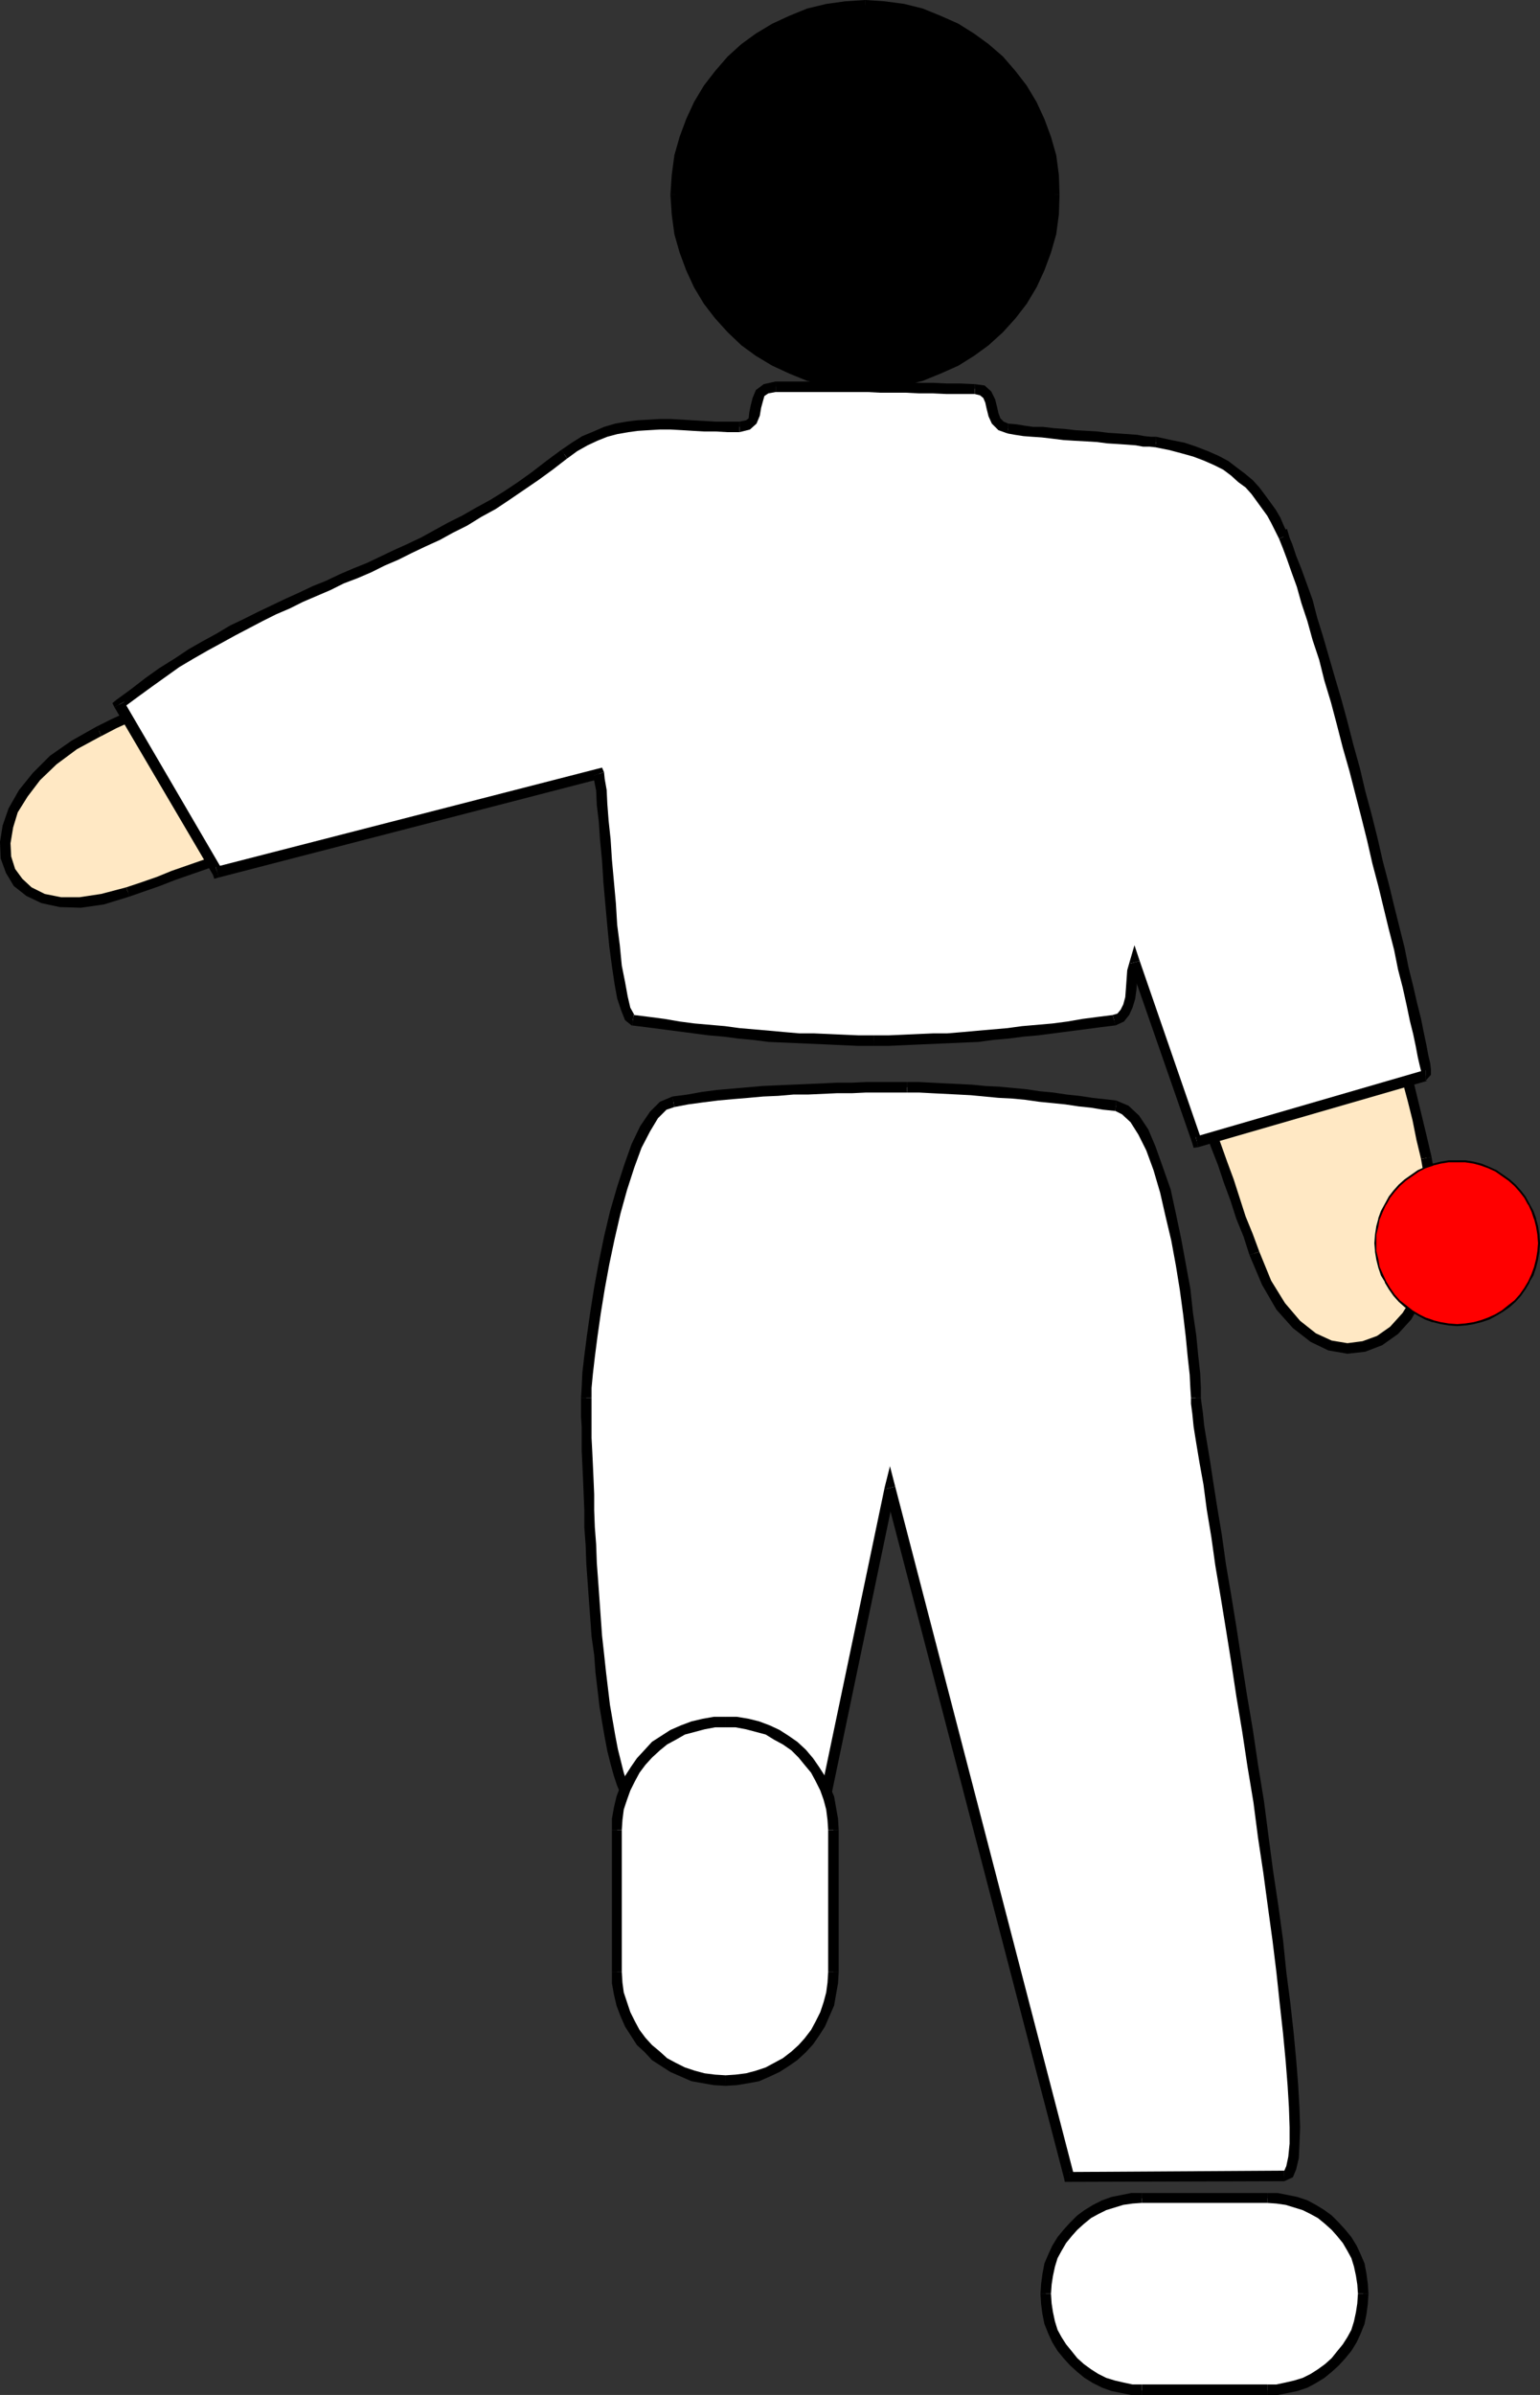 <?xml version="1.0" encoding="UTF-8" standalone="no"?>
<svg
   version="1.0"
   width="100.174mm"
   height="155.668mm"
   id="svg63"
   sodipodi:docname="Athlete with Ball 1.wmf"
   xmlns:inkscape="http://www.inkscape.org/namespaces/inkscape"
   xmlns:sodipodi="http://sodipodi.sourceforge.net/DTD/sodipodi-0.dtd"
   xmlns="http://www.w3.org/2000/svg"
   xmlns:svg="http://www.w3.org/2000/svg">
  <rect width="100%" height="100%" fill="#333333" stroke="none"/>
  <sodipodi:namedview
     id="namedview63"
     pagecolor="#ffffff"
     bordercolor="#000000"
     borderopacity="0.25"
     inkscape:showpageshadow="2"
     inkscape:pageopacity="0.0"
     inkscape:pagecheckerboard="0"
     inkscape:deskcolor="#d1d1d1"
     inkscape:document-units="mm" />
  <defs
     id="defs1">
    <pattern
       id="WMFhbasepattern"
       patternUnits="userSpaceOnUse"
       width="6"
       height="6"
       x="0"
       y="0" />
  </defs>
  <path
     style="fill:#ffe8c4;fill-opacity:1;fill-rule:evenodd;stroke:none"
     d="m 31.51,219.118 -1.616,0.485 -1.616,0.485 -1.454,0.485 -1.616,0.323 -1.454,0.323 -1.293,0.162 -1.454,0.162 -1.293,0.162 H 18.422 17.129 15.998 l -1.293,-0.162 -2.101,-0.323 -1.939,-0.485 -1.939,-0.808 -1.616,-0.97 -1.454,-0.97 -1.131,-1.293 -1.131,-1.293 -0.808,-1.454 -0.646,-1.616 -0.485,-1.778 -0.162,-1.778 v -1.778 l 0.162,-1.939 0.323,-1.939 0.646,-2.101 0.808,-2.101 1.131,-1.939 1.293,-2.101 1.454,-2.101 1.778,-1.939 1.939,-2.101 2.262,-1.939 2.424,-1.939 2.747,-1.778 2.909,-1.939 1.616,-0.808 1.616,-0.808 28.925,-14.058 29.087,-14.382 14.543,-7.272 14.705,-7.272 14.705,-7.272 14.866,-7.272 2.424,13.574 2.424,13.574 2.424,13.574 2.424,13.412 -15.19,5.494 -15.028,5.494 -14.866,5.333 -15.028,5.494 -29.571,10.665 z"
     id="path1" />
  <path
     style="fill:#000000;fill-opacity:1;fill-rule:evenodd;stroke:none"
     d="m 23.916,178.397 -6.302,3.555 -5.333,3.717 -4.201,4.201 -3.393,4.201 -2.585,4.525 -1.454,4.201 L 0,206.837 l 0.162,4.04 1.293,3.555 1.939,3.232 3.07,2.424 3.717,1.778 4.525,0.97 5.171,0.162 5.656,-0.808 6.302,-1.939 -0.808,-2.262 -6.141,1.616 -5.333,0.808 h -4.525 l -4.04,-0.808 -3.232,-1.616 -2.262,-2.101 -1.778,-2.424 -0.97,-3.07 -0.162,-3.232 0.646,-3.878 1.131,-3.717 2.424,-3.878 3.07,-4.04 4.04,-3.878 5.009,-3.717 5.979,-3.232 z"
     id="path2" />
  <path
     style="fill:#000000;fill-opacity:1;fill-rule:evenodd;stroke:none"
     d="m 142.524,121.678 -1.778,-0.808 -3.717,1.778 -3.717,1.939 -3.717,1.778 -3.717,1.778 -3.878,1.778 -3.555,1.939 -3.555,1.778 -3.717,1.778 -3.717,1.778 -3.555,1.939 -3.878,1.778 -3.555,1.939 -3.717,1.616 -3.555,1.939 -3.555,1.778 -3.717,1.778 -3.717,1.778 -3.717,1.778 -3.555,1.778 -3.555,1.778 -3.717,1.778 -3.555,1.778 -3.555,1.939 -3.717,1.778 -3.555,1.778 -3.717,1.616 -3.555,1.778 -3.555,1.778 -3.555,1.778 -3.878,1.939 -3.555,1.616 -3.555,1.778 0.97,2.424 3.717,-1.939 3.555,-1.616 3.717,-1.778 3.555,-1.778 3.555,-1.778 3.717,-1.778 3.717,-1.778 3.555,-1.778 3.555,-1.778 3.555,-1.778 3.555,-1.778 3.878,-1.939 3.555,-1.778 3.555,-1.778 3.717,-1.778 3.555,-1.778 3.717,-1.778 3.555,-1.778 3.717,-1.778 3.717,-1.778 3.555,-1.778 3.717,-1.778 3.878,-1.939 3.393,-1.939 3.717,-1.778 3.878,-1.778 3.555,-1.939 3.555,-1.778 3.717,-1.778 3.717,-1.778 3.717,-1.939 3.717,-1.778 -1.778,-0.97 2.585,-0.485 -0.162,-1.616 -1.616,0.808 z"
     id="path3" />
  <path
     style="fill:#000000;fill-opacity:1;fill-rule:evenodd;stroke:none"
     d="m 151.25,177.265 0.97,-1.454 -0.646,-3.393 -0.485,-3.232 -0.646,-3.393 -0.808,-3.393 -0.323,-3.393 -0.808,-3.232 -0.485,-3.555 -0.646,-3.393 -0.646,-3.232 -0.646,-3.555 -0.646,-3.232 -0.485,-3.555 -0.646,-3.232 -0.646,-3.555 -0.485,-3.232 -0.646,-3.555 -2.585,0.485 0.646,3.555 0.646,3.393 0.485,3.393 0.646,3.393 0.646,3.393 0.646,3.393 0.485,3.393 0.646,3.393 0.646,3.232 0.646,3.555 0.485,3.232 0.646,3.393 0.646,3.393 0.646,3.393 0.485,3.393 0.646,3.232 0.808,-1.293 0.808,2.262 0.97,-0.323 v -1.131 z"
     id="path4" />
  <path
     style="fill:#000000;fill-opacity:1;fill-rule:evenodd;stroke:none"
     d="m 31.834,220.249 3.717,-1.293 3.717,-1.293 3.717,-1.454 3.717,-1.293 3.717,-1.293 3.555,-1.293 3.878,-1.293 3.717,-1.293 3.717,-1.293 3.717,-1.454 3.555,-1.293 3.878,-1.293 3.717,-1.454 3.717,-1.131 3.555,-1.293 3.878,-1.454 3.717,-1.293 3.717,-1.454 3.717,-1.293 3.717,-1.293 3.717,-1.454 3.878,-1.293 3.717,-1.293 3.878,-1.454 3.555,-1.454 3.717,-1.131 3.878,-1.454 3.717,-1.454 3.717,-1.454 3.717,-1.293 3.717,-1.293 3.878,-1.454 -0.808,-2.262 -3.878,1.293 -3.555,1.454 -3.878,1.293 -3.717,1.454 -3.878,1.454 -3.717,1.293 -3.717,1.293 -3.878,1.454 -3.555,1.293 -3.717,1.454 -3.878,1.293 -3.717,1.293 -3.717,1.454 -3.717,1.293 -3.717,1.454 -3.717,1.293 -3.717,1.293 -3.717,1.293 -3.717,1.293 -3.717,1.454 -3.717,1.293 -3.717,1.293 -3.717,1.293 -3.717,1.454 -3.717,1.131 -3.717,1.454 -3.717,1.293 -3.717,1.293 -3.717,1.293 -3.555,1.454 -3.717,1.293 -3.878,1.293 z"
     id="path5" />
  <path
     style="fill:#ffe8c4;fill-opacity:1;fill-rule:evenodd;stroke:none"
     d="m 308.318,307.993 0.808,1.939 0.646,1.778 0.808,1.778 0.808,1.616 0.808,1.616 0.97,1.454 0.808,1.454 0.97,1.293 0.97,1.293 0.97,1.131 0.97,1.131 1.939,1.778 0.97,0.808 0.97,0.808 1.131,0.646 0.97,0.646 1.131,0.485 0.97,0.485 1.131,0.323 0.97,0.323 1.131,0.323 h 0.97 l 0.97,0.162 h 1.131 l 0.97,-0.162 h 0.97 l 1.131,-0.323 0.97,-0.162 0.97,-0.323 0.97,-0.485 0.97,-0.485 1.778,-1.131 0.97,-0.646 1.616,-1.454 0.808,-0.97 0.808,-0.808 0.808,-0.97 0.646,-1.131 0.646,-0.97 0.808,-1.131 0.485,-1.293 0.646,-1.131 0.485,-1.454 0.485,-1.293 0.485,-1.454 0.323,-1.454 0.485,-1.454 0.323,-1.616 0.162,-1.616 0.323,-1.616 0.162,-1.616 v -1.778 l 0.162,-1.939 v -1.778 l -0.162,-1.939 -0.162,-1.939 -0.485,-4.04 -0.323,-2.101 -0.323,-1.939 -0.485,-2.262 -8.888,-37.651 -4.363,-18.906 -4.363,-19.068 -4.363,-19.068 -4.363,-19.229 -4.363,-19.229 -4.363,-19.391 -29.087,16.159 -14.543,8.08 -14.22,7.918 6.302,18.421 6.302,18.098 6.302,18.098 6.464,17.937 12.604,35.712 z"
     id="path6" />
  <path
     style="fill:#000000;fill-opacity:1;fill-rule:evenodd;stroke:none"
     d="m 349.362,284.724 1.454,8.241 0.323,7.595 -0.485,6.787 -1.293,5.817 -1.939,5.171 -2.585,4.201 -3.07,3.393 -3.232,2.262 -3.555,1.293 -3.717,0.485 -3.878,-0.646 -3.878,-1.778 -3.878,-3.07 -3.717,-4.363 -3.393,-5.494 -2.909,-7.11 -2.424,0.808 3.07,7.272 3.555,6.14 4.04,4.525 4.363,3.393 4.363,2.101 4.686,0.808 4.363,-0.485 4.201,-1.616 3.878,-2.747 3.232,-3.555 2.747,-4.848 2.262,-5.333 1.293,-6.464 0.485,-6.948 -0.323,-7.918 -1.454,-8.403 z"
     id="path7" />
  <path
     style="fill:#000000;fill-opacity:1;fill-rule:evenodd;stroke:none"
     d="m 316.236,132.989 -1.939,-0.97 1.131,5.009 0.97,4.848 1.131,4.848 1.131,4.686 1.131,5.009 0.97,4.848 1.131,4.686 1.131,4.848 1.131,4.686 1.131,5.009 0.97,4.686 1.293,4.848 0.97,4.686 1.131,4.848 0.97,4.686 1.131,4.848 1.131,4.686 1.131,4.686 0.97,4.848 1.293,4.686 0.97,4.686 1.131,4.848 0.97,4.686 1.131,4.848 1.131,4.525 1.131,4.686 1.131,4.848 0.97,4.686 1.293,4.848 1.131,4.525 0.97,4.848 1.131,4.686 2.585,-0.485 -1.131,-4.848 -1.131,-4.686 -1.131,-4.686 -1.131,-4.686 -0.97,-4.686 -1.131,-4.686 -1.131,-4.848 -1.131,-4.686 -1.131,-4.686 -0.97,-4.686 -1.131,-4.848 -1.131,-4.686 -1.131,-4.686 -0.97,-4.848 -1.131,-4.686 -1.131,-4.686 -1.131,-4.848 -0.97,-4.686 -1.131,-5.009 -1.131,-4.686 -1.131,-4.686 -0.97,-4.686 -1.131,-4.848 -1.131,-4.848 -1.131,-4.848 -1.131,-4.848 -0.97,-4.848 -1.131,-4.848 -1.131,-4.686 -1.131,-4.848 -0.97,-4.848 -1.131,-5.009 -1.939,-0.808 1.939,0.808 -0.485,-1.616 -1.454,0.808 z"
     id="path8" />
  <path
     style="fill:#000000;fill-opacity:1;fill-rule:evenodd;stroke:none"
     d="m 258.871,163.692 -0.485,1.454 3.555,-1.939 3.555,-1.939 3.717,-2.101 3.555,-1.939 3.555,-1.939 3.555,-2.101 3.555,-1.939 3.717,-2.101 3.717,-2.101 3.555,-1.939 3.555,-1.939 3.717,-2.101 3.555,-2.101 3.717,-1.939 3.555,-1.939 3.717,-2.101 -1.293,-2.262 -3.555,1.939 -3.717,2.101 -3.717,1.939 -3.555,2.101 -3.717,1.939 -3.555,2.101 -3.555,1.939 -3.717,2.101 -3.555,1.939 -3.717,1.939 -3.555,2.101 -3.555,2.101 -3.717,1.939 -3.555,1.939 -3.555,1.939 -3.555,2.101 -0.485,1.616 0.485,-1.616 -0.97,0.485 0.485,1.131 z"
     id="path9" />
  <path
     style="fill:#000000;fill-opacity:1;fill-rule:evenodd;stroke:none"
     d="m 309.611,307.508 -1.616,-4.363 -1.778,-4.363 -1.454,-4.525 -1.454,-4.525 -1.616,-4.363 -1.616,-4.525 -1.616,-4.363 -1.454,-4.525 -1.778,-4.363 -1.454,-4.525 -1.616,-4.525 -1.616,-4.525 -1.454,-4.525 -1.616,-4.363 -1.616,-4.525 -1.616,-4.525 -1.616,-4.363 -1.616,-4.525 -1.454,-4.525 -1.778,-4.525 -1.454,-4.525 -1.616,-4.525 -1.616,-4.363 -1.616,-4.686 -1.454,-4.363 -1.616,-4.525 -1.616,-4.686 -1.616,-4.525 -1.616,-4.525 -1.454,-4.686 -1.616,-4.525 -1.616,-4.525 -2.262,0.808 1.454,4.525 1.616,4.525 1.616,4.525 1.616,4.686 1.616,4.525 1.616,4.525 1.616,4.525 1.454,4.525 1.616,4.525 1.616,4.525 1.616,4.525 1.454,4.525 1.616,4.525 1.616,4.363 1.616,4.686 1.616,4.363 1.454,4.525 1.778,4.363 1.454,4.525 1.616,4.525 1.616,4.525 1.454,4.525 1.616,4.363 1.616,4.363 1.616,4.525 1.454,4.525 1.778,4.525 1.454,4.363 1.616,4.363 1.454,4.525 1.778,4.363 1.454,4.525 z"
     id="path10" />
  <path
     style="fill:#ffffff;fill-opacity:1;fill-rule:evenodd;stroke:none"
     d="m 157.876,444.376 44.276,0.808 16.644,-79.664 44.115,169.347 52.841,-0.323 h 0.323 l 0.162,-0.162 0.485,-0.323 0.485,-0.646 0.323,-0.97 0.323,-0.97 0.162,-1.454 0.162,-1.454 v -1.939 l 0.162,-1.939 v -2.101 l -0.162,-2.424 v -2.424 l -0.162,-2.747 -0.162,-2.909 -0.162,-2.909 -0.323,-3.07 -0.323,-3.393 -0.323,-3.393 -0.323,-3.555 -0.485,-3.555 -0.323,-3.878 -0.485,-3.717 -0.485,-4.04 -0.485,-4.04 -0.646,-4.04 -0.485,-4.201 -1.131,-8.403 -1.293,-8.564 -1.293,-8.726 -2.585,-17.452 -1.293,-8.726 -1.293,-8.403 -1.454,-8.241 -0.646,-3.878 -0.646,-3.878 -0.485,-3.878 -0.646,-3.717 -0.646,-3.555 -0.485,-3.555 -0.646,-3.393 -0.485,-3.232 -0.485,-3.232 -0.485,-2.909 -0.485,-2.747 -0.323,-2.747 -0.485,-2.424 -0.323,-2.262 -0.323,-2.262 -0.323,-1.778 -0.162,-1.778 -0.162,-1.454 -0.162,-1.293 -0.162,-1.131 v -0.808 l -0.162,-0.485 v -1.131 -1.293 -1.616 l -0.162,-1.778 -0.162,-2.101 -0.323,-2.262 -0.162,-2.424 -0.323,-2.424 -0.323,-2.747 -0.323,-2.909 -0.485,-2.909 -0.323,-2.909 -0.97,-6.302 -1.131,-6.14 -1.293,-6.14 -0.808,-2.909 -0.808,-2.909 -0.646,-2.747 -0.97,-2.747 -0.808,-2.424 -0.808,-2.424 -0.97,-2.101 -1.131,-1.939 -0.97,-1.778 -1.131,-1.454 -0.485,-0.808 -0.646,-0.485 -0.485,-0.485 -0.646,-0.485 -0.485,-0.323 -0.646,-0.323 -0.646,-0.162 -0.646,-0.162 -2.909,-0.323 -3.07,-0.485 -3.07,-0.323 -3.07,-0.485 -6.625,-0.646 -6.625,-0.808 -6.625,-0.485 -6.625,-0.485 -3.232,-0.162 -3.232,-0.162 h -3.07 l -3.07,-0.162 h -6.625 l -6.948,0.162 -7.272,0.162 -7.272,0.162 -7.433,0.485 -7.433,0.646 -7.272,0.808 -3.717,0.485 -3.555,0.646 -0.646,0.162 -0.646,0.162 -0.485,0.323 -0.646,0.323 -0.485,0.485 -0.646,0.485 -0.485,0.646 -0.646,0.646 -1.131,1.616 -1.131,1.778 -0.97,1.939 -0.97,2.262 -0.97,2.424 -0.97,2.585 -0.808,2.585 -0.97,2.909 -0.808,2.909 -0.808,3.07 -1.454,6.14 -1.293,6.302 -1.131,6.14 -0.485,3.07 -0.485,2.909 -0.485,2.909 -0.323,2.747 -0.323,2.585 -0.323,2.424 -0.323,2.262 -0.162,2.101 -0.162,1.778 -0.162,1.616 v 0.646 0.646 0.646 0.485 2.747 0.808 2.262 1.293 l 0.162,1.293 v 1.454 1.454 1.454 l 0.162,3.393 v 3.555 l 0.162,3.878 0.162,4.04 0.323,4.201 0.162,4.363 0.323,4.363 0.162,4.525 0.646,9.049 0.808,8.888 0.485,4.363 0.485,4.201 0.646,4.04 0.485,3.878 0.646,3.717 0.323,1.616 0.323,1.778 0.323,1.616 0.485,1.454 0.323,1.454 0.323,1.293 0.485,1.293 0.323,1.293 0.485,0.97 0.485,1.131 0.485,0.808 0.485,0.808 0.485,0.646 0.485,0.646 0.485,0.485 0.646,0.162 0.485,0.323 z"
     id="path11" />
  <path
     style="fill:#000000;fill-opacity:1;fill-rule:evenodd;stroke:none"
     d="m 200.859,444.86 1.293,-0.97 -44.276,-0.808 v 2.585 l 44.276,0.808 1.293,-0.97 -1.293,0.97 h 1.131 l 0.162,-0.97 z"
     id="path12" />
  <path
     style="fill:#000000;fill-opacity:1;fill-rule:evenodd;stroke:none"
     d="m 220.089,365.196 -2.585,0.162 -16.644,79.503 2.585,0.646 16.644,-79.664 h -2.585 l 2.585,-0.646 -1.293,-5.009 -1.293,5.171 z"
     id="path13" />
  <path
     style="fill:#000000;fill-opacity:1;fill-rule:evenodd;stroke:none"
     d="m 262.911,533.574 1.131,0.808 -43.953,-169.186 -2.585,0.646 44.115,169.347 1.293,0.808 -1.293,-0.808 0.162,0.808 h 1.131 z"
     id="path14" />
  <path
     style="fill:#000000;fill-opacity:1;fill-rule:evenodd;stroke:none"
     d="m 315.751,533.251 -52.841,0.323 v 2.424 l 52.841,-0.162 z"
     id="path15" />
  <path
     style="fill:#000000;fill-opacity:1;fill-rule:evenodd;stroke:none"
     d="m 292.805,343.381 v 1.454 l 0.323,2.424 0.323,3.232 0.646,4.04 0.808,4.848 0.97,5.332 0.808,6.14 1.131,6.787 0.97,6.948 1.293,7.595 1.293,7.918 1.293,8.08 1.293,8.564 1.454,8.726 1.293,8.564 1.454,8.726 1.131,8.726 1.293,8.564 1.131,8.403 1.131,8.241 0.97,7.918 0.808,7.595 0.808,7.272 0.646,6.787 0.485,6.14 0.323,5.333 0.162,4.848 v 4.04 l -0.323,3.232 -0.485,2.262 -0.485,1.131 v 2.585 l 2.101,-0.97 0.808,-1.939 0.646,-2.747 0.162,-3.393 0.162,-4.201 -0.162,-4.848 -0.323,-5.656 -0.485,-6.14 -0.646,-6.787 -0.808,-7.272 -0.97,-7.433 -0.808,-7.918 -1.131,-8.241 -1.293,-8.564 -1.131,-8.564 -1.131,-8.726 -1.454,-8.888 -1.293,-8.726 -1.454,-8.564 -1.293,-8.241 -1.293,-8.403 -1.293,-7.918 -1.293,-7.595 -0.97,-6.948 -1.131,-6.787 -0.97,-6.14 -0.808,-5.333 -0.808,-4.848 -0.646,-3.878 -0.323,-3.232 -0.323,-2.262 -0.162,-1.293 z"
     id="path16" />
  <path
     style="fill:#000000;fill-opacity:1;fill-rule:evenodd;stroke:none"
     d="m 274.222,272.927 1.616,0.808 2.101,1.939 1.939,3.07 1.939,3.878 1.778,4.848 1.616,5.494 1.293,5.656 1.454,6.14 1.131,6.14 0.97,5.979 0.808,5.979 0.646,5.494 0.485,5.009 0.485,4.363 0.162,3.232 0.162,2.424 h 2.424 v -2.424 l -0.162,-3.555 -0.485,-4.363 -0.485,-5.009 -0.808,-5.494 -0.646,-5.979 -1.131,-6.14 -1.131,-6.14 -1.293,-6.14 -1.293,-5.979 -1.939,-5.494 -1.778,-5.009 -1.778,-4.201 -2.262,-3.393 -2.585,-2.424 -3.07,-1.293 z"
     id="path17" />
  <path
     style="fill:#000000;fill-opacity:1;fill-rule:evenodd;stroke:none"
     d="m 222.997,268.403 h 3.07 l 3.07,0.162 3.232,0.162 3.232,0.162 3.07,0.162 3.393,0.323 3.393,0.323 3.232,0.162 3.393,0.323 3.393,0.485 3.232,0.323 3.232,0.323 3.232,0.485 3.07,0.323 2.909,0.485 3.07,0.323 0.162,-2.585 -2.909,-0.323 -2.909,-0.323 -3.232,-0.485 -3.07,-0.323 -3.232,-0.485 -3.393,-0.323 -3.232,-0.485 -3.393,-0.323 -3.393,-0.323 -3.393,-0.162 -3.232,-0.323 -3.232,-0.162 -3.393,-0.162 -3.232,-0.162 -3.07,-0.162 h -3.07 z"
     id="path18" />
  <path
     style="fill:#000000;fill-opacity:1;fill-rule:evenodd;stroke:none"
     d="m 165.794,271.958 3.393,-0.646 3.555,-0.485 3.878,-0.485 3.555,-0.323 3.878,-0.323 3.555,-0.323 3.717,-0.162 3.717,-0.323 h 3.555 l 3.555,-0.162 3.555,-0.162 h 3.717 l 3.393,-0.162 h 3.555 3.232 3.393 v -2.585 h -3.393 -3.232 -3.555 l -3.393,0.162 h -3.717 l -3.555,0.162 -3.555,0.162 -3.878,0.162 -3.717,0.162 -3.555,0.162 -3.717,0.323 -3.717,0.323 -3.717,0.323 -3.717,0.485 -3.555,0.646 -3.717,0.485 z"
     id="path19" />
  <path
     style="fill:#000000;fill-opacity:1;fill-rule:evenodd;stroke:none"
     d="m 145.433,343.381 v -2.424 l 0.323,-3.393 0.485,-4.201 0.646,-5.009 0.808,-5.656 0.97,-5.979 1.131,-6.14 1.293,-6.14 1.454,-6.302 1.616,-5.817 1.778,-5.494 1.778,-4.848 2.101,-4.04 1.939,-3.232 2.101,-2.101 1.939,-0.646 -0.485,-2.585 -3.07,1.293 -2.424,2.424 -2.424,3.555 -2.101,4.363 -1.778,5.009 -1.778,5.494 -1.778,6.14 -1.454,6.14 -1.293,6.302 -1.131,6.14 -0.97,6.14 -0.808,5.656 -0.646,5.009 -0.485,4.201 -0.162,3.555 -0.162,2.585 z"
     id="path20" />
  <path
     style="fill:#000000;fill-opacity:1;fill-rule:evenodd;stroke:none"
     d="m 157.876,443.083 h -0.646 l -0.646,-0.646 -0.808,-0.97 -0.808,-1.616 -0.808,-1.939 -0.808,-2.424 -0.646,-2.585 -0.808,-3.232 -0.646,-3.393 -0.646,-3.717 -0.646,-3.717 -0.485,-4.04 -0.485,-4.04 -0.485,-4.525 -0.485,-4.363 -0.323,-4.525 -0.323,-4.525 -0.323,-4.525 -0.323,-4.363 -0.162,-4.525 -0.323,-4.201 -0.162,-4.201 v -3.878 l -0.162,-3.878 -0.162,-3.555 -0.162,-3.393 -0.162,-3.07 v -2.747 -2.424 -2.101 -1.454 -1.131 h -2.585 v 1.131 1.454 2.101 l 0.162,2.424 v 2.747 3.07 l 0.162,3.393 0.162,3.555 0.162,3.878 0.162,3.878 v 4.201 l 0.323,4.363 0.162,4.525 0.323,4.525 0.323,4.525 0.323,4.363 0.323,4.525 0.646,4.525 0.323,4.363 0.485,4.04 0.485,4.201 0.646,3.878 0.646,3.717 0.646,3.393 0.808,3.232 0.808,2.909 0.808,2.424 0.97,2.262 0.97,1.778 1.293,1.454 1.293,1.131 1.616,0.323 z"
     id="path21" />
  <path
     style="fill:#ffffff;fill-opacity:1;fill-rule:evenodd;stroke:none"
     d="m 214.756,255.637 7.272,-0.162 7.433,-0.323 7.272,-0.323 7.433,-0.646 7.272,-0.646 7.433,-0.808 7.433,-1.131 7.595,-0.97 0.808,-0.323 0.808,-0.323 0.646,-0.646 0.485,-0.646 0.323,-0.808 0.323,-0.808 0.323,-0.808 0.162,-1.131 0.323,-2.101 0.162,-1.131 v -1.131 l 0.323,-2.262 0.162,-1.131 0.323,-0.97 15.19,44.114 56.234,-16.321 v -0.162 -0.485 -0.646 l -0.162,-0.646 -0.162,-0.808 -0.162,-0.97 -0.162,-1.131 -0.162,-1.131 -0.323,-1.293 -0.323,-1.454 -0.323,-1.616 -0.323,-1.616 -0.485,-1.778 -0.323,-1.939 -0.485,-1.939 -0.485,-2.101 -0.485,-2.101 -0.485,-2.262 -0.485,-2.262 -0.646,-2.262 -0.485,-2.424 -1.293,-5.171 -1.293,-5.171 -1.293,-5.494 -1.293,-5.494 -1.454,-5.656 -2.909,-11.473 -3.07,-11.473 -1.454,-5.494 -1.616,-5.494 -1.454,-5.333 -1.454,-5.171 -1.454,-5.009 -0.646,-2.262 -0.646,-2.424 -0.808,-2.101 -0.646,-2.101 -0.646,-2.101 -0.646,-1.939 -0.485,-1.939 -0.646,-1.778 -0.646,-1.616 -0.485,-1.616 -0.646,-1.454 -0.485,-1.293 -0.485,-1.131 -0.485,-1.131 -0.97,-1.939 -0.97,-2.101 -1.131,-1.778 -1.131,-1.939 -1.293,-1.778 -1.454,-1.778 -1.616,-1.616 -1.778,-1.616 -1.939,-1.454 -2.101,-1.454 -2.262,-1.293 -2.585,-1.131 -2.585,-1.131 -1.454,-0.323 -1.616,-0.485 -1.454,-0.485 -1.616,-0.323 -1.778,-0.323 -1.778,-0.323 h -0.646 l -0.646,-0.162 h -0.646 l -0.97,-0.162 -1.778,-0.162 -2.262,-0.162 -2.262,-0.162 -2.585,-0.162 -2.585,-0.323 -2.585,-0.162 -5.494,-0.485 -2.747,-0.162 -2.424,-0.162 -2.585,-0.323 -2.262,-0.162 -1.939,-0.323 -1.778,-0.162 -0.646,-0.162 -0.485,-0.162 -0.808,-0.323 -0.485,-0.646 -0.485,-0.646 -0.485,-0.808 -0.162,-0.808 -0.97,-3.393 -0.162,-0.808 -0.485,-0.646 -0.485,-0.646 -0.646,-0.323 -0.808,-0.323 -0.646,-0.162 h -0.485 -3.555 l -3.393,-0.162 h -3.393 l -3.393,-0.162 h -6.302 -6.302 -5.979 l -5.656,-0.162 h -10.988 l -0.808,0.162 h -0.646 l -0.485,0.162 -0.485,0.162 -0.323,0.162 -0.485,0.323 -0.485,0.646 -0.485,0.646 -0.323,0.808 -0.323,1.939 -0.162,1.778 -0.323,0.808 -0.323,0.646 -0.485,0.808 -0.646,0.323 -0.485,0.323 -0.485,0.162 h -0.485 -0.646 -2.909 -2.909 l -5.656,-0.323 -5.494,-0.162 h -2.585 -2.747 l -2.747,0.162 -2.585,0.323 -2.585,0.485 -2.585,0.646 -2.585,0.97 -2.585,1.293 -1.293,0.646 -1.293,0.808 -1.293,0.97 -1.293,0.97 -3.555,2.747 -3.555,2.585 -3.555,2.424 -3.393,2.262 -3.555,2.101 -3.393,2.101 -3.393,1.939 -3.393,1.939 -3.393,1.778 -3.393,1.616 -6.787,3.232 -6.625,3.07 -6.625,2.909 -6.625,2.909 -6.625,3.07 -6.787,3.07 -3.393,1.778 -3.393,1.778 -3.393,1.778 -3.393,1.939 -3.393,2.101 -3.555,2.262 -3.555,2.262 -3.393,2.424 -3.555,2.585 -3.717,2.747 24.239,41.206 93.724,-24.239 0.162,0.646 0.162,0.97 0.162,1.131 v 1.454 l 0.323,1.616 v 1.778 l 0.162,1.939 0.323,2.101 0.162,2.262 0.162,2.424 0.162,2.424 0.162,2.585 0.485,5.333 0.485,5.333 0.323,5.332 0.323,2.585 0.323,2.585 0.323,2.424 0.323,2.262 0.323,2.262 0.323,1.939 0.323,1.939 0.323,1.778 0.323,1.454 0.485,1.293 0.323,1.131 0.485,0.808 0.323,0.323 0.162,0.162 0.162,0.162 0.323,0.162 7.595,0.97 7.433,1.131 7.433,0.808 7.272,0.646 7.433,0.646 7.272,0.323 7.272,0.323 z"
     id="path22" />
  <path
     style="fill:#000000;fill-opacity:1;fill-rule:evenodd;stroke:none"
     d="m 273.576,249.335 h 0.162 l -3.878,0.485 -3.717,0.485 -3.717,0.646 -3.717,0.485 -3.717,0.323 -3.717,0.323 -3.555,0.485 -3.717,0.323 -3.717,0.323 -3.555,0.323 -3.878,0.323 h -3.393 l -3.717,0.162 -3.555,0.162 -3.717,0.162 h -3.717 v 2.585 h 3.717 l 3.717,-0.162 3.555,-0.162 3.717,-0.162 3.717,-0.162 3.717,-0.162 3.717,-0.162 3.555,-0.485 3.717,-0.323 3.717,-0.485 3.717,-0.323 3.717,-0.485 3.717,-0.485 3.717,-0.485 3.717,-0.485 3.878,-0.485 h 0.162 -0.162 0.162 z"
     id="path23" />
  <path
     style="fill:#000000;fill-opacity:1;fill-rule:evenodd;stroke:none"
     d="m 280.201,236.085 h -2.424 l -0.646,2.262 -0.162,2.262 -0.162,2.262 -0.162,2.101 -0.485,1.778 -0.646,1.293 -0.808,0.97 -1.131,0.323 0.646,2.585 2.101,-0.97 1.293,-1.616 0.808,-1.778 0.646,-2.101 0.323,-2.262 0.162,-2.262 0.162,-2.101 0.485,-2.101 h -2.424 l 2.424,-0.646 -1.293,-3.878 -1.131,3.878 z"
     id="path24" />
  <path
     style="fill:#000000;fill-opacity:1;fill-rule:evenodd;stroke:none"
     d="m 293.936,279.229 1.454,0.808 -15.19,-43.953 -2.424,0.646 15.351,44.114 1.454,0.97 -1.454,-0.97 0.323,1.131 1.131,-0.162 z"
     id="path25" />
  <path
     style="fill:#000000;fill-opacity:1;fill-rule:evenodd;stroke:none"
     d="m 350.494,262.909 h -0.323 l -56.234,16.321 0.646,2.585 56.396,-16.321 h -0.485 z"
     id="path26" />
  <path
     style="fill:#000000;fill-opacity:1;fill-rule:evenodd;stroke:none"
     d="m 314.459,132.343 0.97,2.424 0.97,2.585 1.131,3.232 1.293,3.555 1.131,4.04 1.454,4.363 1.293,4.686 1.616,4.848 1.293,5.171 1.616,5.332 1.454,5.494 1.454,5.656 1.616,5.656 1.454,5.656 1.454,5.656 1.454,5.817 1.293,5.656 1.454,5.494 1.293,5.332 1.293,5.333 1.293,5.009 0.97,4.848 1.131,4.363 0.97,4.363 0.808,3.878 0.808,3.232 0.646,3.07 0.485,2.585 0.485,2.101 0.323,1.293 v 0.97 l 1.131,-1.131 v 2.585 l 1.293,-1.454 v -1.293 l -0.162,-1.454 -0.485,-2.101 -0.485,-2.585 -0.646,-3.07 -0.646,-3.232 -0.97,-3.878 -0.97,-4.201 -1.131,-4.525 -0.97,-4.848 -1.293,-5.171 -1.293,-5.171 -1.293,-5.333 -1.454,-5.494 -1.293,-5.656 -1.454,-5.817 -1.616,-5.979 -1.293,-5.494 -1.616,-5.817 -1.454,-5.656 -1.454,-5.333 -1.616,-5.494 -1.454,-5.009 -1.454,-5.009 -1.454,-4.686 -1.131,-4.363 -1.454,-4.04 -1.293,-3.555 -1.293,-3.232 -0.97,-2.909 -0.97,-2.262 z"
     id="path27" />
  <path
     style="fill:#000000;fill-opacity:1;fill-rule:evenodd;stroke:none"
     d="m 284.079,109.882 3.232,0.646 3.07,0.808 2.909,0.808 2.585,0.97 2.585,1.131 2.262,1.131 1.939,1.454 1.778,1.616 1.778,1.293 1.454,1.616 1.293,1.778 1.293,1.778 1.293,1.778 0.97,1.778 0.97,1.939 0.97,1.939 2.262,-0.97 -0.97,-1.939 -0.97,-2.262 -1.131,-1.939 -1.293,-1.778 -1.293,-1.778 -1.454,-1.939 -1.616,-1.778 -1.939,-1.616 -1.939,-1.454 -2.101,-1.616 -2.424,-1.293 -2.585,-1.131 -2.909,-1.131 -2.909,-0.97 -3.232,-0.646 -3.717,-0.808 z"
     id="path28" />
  <path
     style="fill:#000000;fill-opacity:1;fill-rule:evenodd;stroke:none"
     d="m 247.721,106.489 1.778,0.323 2.101,0.323 2.101,0.162 2.424,0.162 2.747,0.323 2.585,0.323 2.585,0.162 2.909,0.162 2.747,0.162 2.424,0.323 2.585,0.162 2.424,0.162 2.101,0.162 1.778,0.323 h 1.616 l 1.454,0.162 0.162,-2.585 h -1.293 l -1.616,-0.162 -1.778,-0.323 -2.262,-0.162 -2.262,-0.162 -2.585,-0.162 -2.585,-0.323 -2.585,-0.162 -2.909,-0.162 -2.747,-0.323 -2.424,-0.162 -2.747,-0.323 h -2.424 l -2.262,-0.323 -1.939,-0.323 -1.939,-0.162 z"
     id="path29" />
  <path
     style="fill:#000000;fill-opacity:1;fill-rule:evenodd;stroke:none"
     d="m 239.641,96.793 1.293,0.323 0.808,0.646 0.485,1.131 0.323,1.454 0.485,1.939 0.808,1.778 1.616,1.616 2.262,0.808 0.162,-2.424 -1.131,-0.485 -0.808,-0.808 -0.485,-1.293 -0.323,-1.454 -0.485,-1.939 -0.97,-1.939 -1.616,-1.454 -2.424,-0.323 z"
     id="path30" />
  <path
     style="fill:#000000;fill-opacity:1;fill-rule:evenodd;stroke:none"
     d="m 190.679,96.308 h 2.585 2.747 2.747 2.909 2.747 3.07 2.909 2.909 l 3.07,0.162 h 3.07 3.232 l 3.232,0.162 h 3.393 l 3.393,0.162 h 3.393 3.555 v -2.424 l -3.555,-0.162 h -3.393 l -3.393,-0.162 h -3.393 l -3.232,-0.162 h -3.232 -3.07 l -3.07,-0.162 h -2.909 -2.909 -3.07 -2.747 -2.909 -2.747 -2.747 -2.585 z"
     id="path31" />
  <path
     style="fill:#000000;fill-opacity:1;fill-rule:evenodd;stroke:none"
     d="m 181.791,106.165 2.585,-0.646 1.616,-1.454 0.808,-1.939 0.323,-1.939 0.485,-1.777 0.323,-1.131 0.97,-0.646 1.778,-0.323 v -2.585 l -2.909,0.646 -1.939,1.454 -0.808,1.939 -0.485,1.939 -0.323,1.616 -0.162,1.454 -0.646,0.485 -1.616,0.323 z"
     id="path32" />
  <path
     style="fill:#000000;fill-opacity:1;fill-rule:evenodd;stroke:none"
     d="m 139.454,112.629 2.424,-1.778 2.585,-1.454 2.424,-1.131 2.424,-0.97 2.424,-0.646 2.747,-0.485 2.424,-0.323 2.585,-0.162 2.747,-0.162 h 2.585 l 2.909,0.162 2.585,0.162 2.909,0.162 h 2.747 l 2.909,0.162 h 2.909 v -2.585 h -2.909 -2.909 l -2.747,-0.162 -2.909,-0.162 -2.585,-0.162 -2.909,-0.162 h -2.585 l -2.747,0.162 -2.909,0.162 -2.585,0.323 -2.747,0.485 -2.747,0.808 -2.585,1.131 -2.747,1.131 -2.585,1.616 -2.585,1.778 z"
     id="path33" />
  <path
     style="fill:#000000;fill-opacity:1;fill-rule:evenodd;stroke:none"
     d="m 30.541,172.418 -0.485,1.616 3.717,-2.747 3.555,-2.585 3.393,-2.424 3.393,-2.424 3.555,-2.101 3.393,-1.939 3.555,-1.939 3.232,-1.778 3.393,-1.778 3.393,-1.778 3.232,-1.616 3.393,-1.454 3.232,-1.616 3.393,-1.454 3.393,-1.454 3.232,-1.616 3.393,-1.293 3.393,-1.454 3.232,-1.616 3.393,-1.454 3.232,-1.616 3.393,-1.616 3.555,-1.616 3.232,-1.778 3.555,-1.778 3.393,-2.101 3.555,-1.939 3.393,-2.262 3.555,-2.424 3.555,-2.424 3.555,-2.585 3.555,-2.747 -1.454,-2.101 -3.717,2.747 -3.555,2.747 -3.393,2.424 -3.393,2.262 -3.393,2.101 -3.555,1.939 -3.393,1.939 -3.555,1.778 -3.232,1.778 -3.232,1.778 -3.393,1.616 -3.232,1.454 -3.393,1.616 -3.393,1.616 -3.232,1.293 -3.393,1.454 -3.393,1.616 -3.232,1.293 -3.393,1.616 -3.232,1.454 -3.393,1.616 -3.393,1.616 -3.555,1.778 -3.393,1.616 -3.232,1.939 -3.555,1.939 -3.393,1.939 -3.393,2.262 -3.878,2.424 -3.393,2.424 -3.555,2.747 -3.555,2.585 -0.485,1.778 0.485,-1.778 -0.97,0.808 0.485,0.97 z"
     id="path34" />
  <path
     style="fill:#000000;fill-opacity:1;fill-rule:evenodd;stroke:none"
     d="m 53.002,212.977 1.616,0.646 -24.077,-41.206 -2.424,1.293 24.239,41.206 1.454,0.646 -1.454,-0.646 0.323,0.97 1.131,-0.323 z"
     id="path35" />
  <path
     style="fill:#000000;fill-opacity:1;fill-rule:evenodd;stroke:none"
     d="m 148.503,189.708 -1.778,-0.808 -93.724,24.077 0.808,2.585 93.724,-24.239 -1.616,-0.808 2.585,-0.808 -0.485,-1.131 -1.293,0.323 z"
     id="path36" />
  <path
     style="fill:#000000;fill-opacity:1;fill-rule:evenodd;stroke:none"
     d="m 155.775,249.335 h 0.162 l -0.162,-0.323 -0.808,-1.454 -0.646,-2.747 -0.646,-3.555 -0.808,-4.04 -0.485,-5.009 -0.646,-5.009 -0.323,-5.333 -0.485,-5.332 -0.485,-5.333 -0.323,-5.009 -0.485,-4.525 -0.323,-4.201 -0.162,-3.393 -0.485,-2.747 -0.162,-1.616 -2.585,0.808 0.162,1.293 0.485,2.424 0.162,3.555 0.485,4.04 0.323,4.686 0.485,5.009 0.323,5.171 0.485,5.494 0.485,5.332 0.485,5.009 0.646,4.848 0.646,4.363 0.646,3.555 0.97,2.909 0.97,2.424 1.616,1.293 h 0.162 -0.162 0.162 z"
     id="path37" />
  <path
     style="fill:#000000;fill-opacity:1;fill-rule:evenodd;stroke:none"
     d="m 214.756,254.344 h -3.717 l -3.717,-0.162 -3.555,-0.162 -3.717,-0.162 h -3.555 l -3.717,-0.323 -3.555,-0.323 -3.717,-0.323 -3.717,-0.323 -3.555,-0.485 -3.717,-0.323 -3.717,-0.323 -3.717,-0.485 -3.717,-0.646 -3.717,-0.485 -3.878,-0.485 -0.323,2.585 3.878,0.485 3.717,0.485 3.717,0.485 3.717,0.485 3.717,0.485 3.717,0.323 3.717,0.485 3.555,0.323 3.717,0.485 3.717,0.162 3.717,0.162 3.717,0.162 3.717,0.162 3.555,0.162 3.717,0.162 h 3.717 z"
     id="path38" />
  <path
     style="fill:#000000;fill-opacity:1;fill-rule:evenodd;stroke:none"
     d="m 212.655,94.369 h -2.424 l -2.262,-0.162 -2.424,-0.323 -2.262,-0.485 -2.262,-0.485 -2.101,-0.646 -2.262,-0.646 -2.101,-0.97 -2.101,-0.808 -1.939,-1.131 -1.939,-1.131 -1.939,-1.131 -1.778,-1.293 -1.778,-1.454 -1.616,-1.454 -1.616,-1.454 -1.616,-1.616 -1.454,-1.778 -1.293,-1.778 -1.454,-1.778 -1.131,-1.939 -1.131,-1.939 -0.97,-1.939 -0.97,-2.101 -0.808,-2.101 -0.808,-2.101 -0.646,-2.262 -0.485,-2.262 -0.485,-2.262 -0.162,-2.262 -0.162,-2.424 -0.162,-2.424 0.162,-2.424 0.162,-2.262 0.162,-2.424 0.485,-2.262 0.485,-2.262 0.646,-2.101 0.808,-2.262 0.808,-2.101 0.97,-2.101 0.97,-1.939 1.131,-1.939 1.131,-1.939 1.454,-1.778 1.293,-1.778 1.454,-1.616 1.616,-1.616 1.616,-1.616 1.616,-1.454 1.778,-1.293 1.778,-1.454 1.939,-1.131 1.939,-1.131 1.939,-0.97 2.101,-0.97 2.101,-0.808 2.262,-0.808 2.101,-0.646 2.262,-0.485 2.262,-0.485 2.424,-0.162 2.262,-0.323 h 2.424 2.424 l 2.424,0.323 2.262,0.162 2.262,0.485 2.262,0.485 2.262,0.646 2.101,0.808 2.101,0.808 2.101,0.97 1.939,0.97 1.939,1.131 1.939,1.131 1.778,1.454 1.778,1.293 1.778,1.454 1.616,1.616 1.454,1.616 1.454,1.616 1.454,1.778 1.293,1.778 1.293,1.939 0.97,1.939 1.131,1.939 0.97,2.101 0.808,2.101 0.808,2.262 0.485,2.101 0.646,2.262 0.323,2.262 0.323,2.424 0.162,2.262 v 2.424 2.424 l -0.162,2.424 -0.323,2.262 -0.323,2.262 -0.646,2.262 -0.485,2.262 -0.808,2.101 -0.808,2.101 -0.97,2.101 -1.131,1.939 -0.97,1.939 -1.293,1.939 -1.293,1.778 -1.454,1.778 -1.454,1.778 -1.454,1.616 -1.616,1.454 -1.778,1.454 -1.778,1.454 -1.778,1.293 -1.939,1.131 -1.939,1.131 -1.939,1.131 -2.101,0.808 -2.101,0.97 -2.101,0.646 -2.262,0.646 -2.262,0.485 -2.262,0.485 -2.262,0.323 -2.424,0.162 z"
     id="path39" />
  <path
     style="fill:#000000;fill-opacity:1;fill-rule:evenodd;stroke:none"
     d="m 164.824,47.831 0.323,4.848 0.646,4.848 1.293,4.525 1.616,4.363 1.939,4.201 2.424,4.04 2.747,3.555 3.07,3.393 3.393,3.232 3.555,2.585 4.04,2.424 4.201,1.939 4.363,1.778 4.686,1.131 4.686,0.808 4.848,0.162 v -2.585 l -4.525,-0.162 -4.525,-0.646 -4.363,-1.131 -4.04,-1.616 -4.04,-1.939 -3.717,-2.101 -3.555,-2.747 -3.07,-2.909 -3.07,-3.07 -2.585,-3.717 -2.262,-3.717 -1.939,-3.878 -1.616,-4.201 -1.131,-4.363 -0.485,-4.363 -0.323,-4.686 z"
     id="path40" />
  <path
     style="fill:#000000;fill-opacity:1;fill-rule:evenodd;stroke:none"
     d="m 212.655,0 -4.848,0.323 -4.686,0.646 -4.686,1.131 -4.363,1.778 -4.201,1.939 -4.04,2.424 -3.555,2.585 -3.393,3.07 -3.07,3.555 -2.747,3.555 -2.424,4.04 -1.939,4.201 -1.616,4.363 -1.293,4.525 -0.646,4.848 -0.323,4.848 h 2.585 l 0.323,-4.525 0.485,-4.525 1.131,-4.363 1.616,-4.201 1.939,-3.878 2.262,-3.717 2.585,-3.555 3.07,-3.232 3.07,-2.909 3.555,-2.747 3.717,-2.101 4.04,-1.939 4.04,-1.616 4.363,-1.131 4.525,-0.646 4.525,-0.162 z"
     id="path41" />
  <path
     style="fill:#000000;fill-opacity:1;fill-rule:evenodd;stroke:none"
     d="m 260.487,47.831 -0.162,-4.848 -0.646,-4.848 -1.293,-4.525 -1.616,-4.363 -1.939,-4.201 -2.424,-4.04 -2.747,-3.555 -3.07,-3.555 -3.555,-3.07 -3.555,-2.585 -3.878,-2.424 -4.363,-1.939 -4.363,-1.778 L 222.351,0.97 217.503,0.323 212.655,0 v 2.585 l 4.686,0.162 4.525,0.646 4.201,1.131 4.201,1.616 3.878,1.939 3.878,2.101 3.555,2.747 3.232,2.909 2.747,3.232 2.747,3.555 2.101,3.717 1.939,3.878 1.616,4.201 1.131,4.363 0.646,4.525 0.162,4.525 z"
     id="path42" />
  <path
     style="fill:#000000;fill-opacity:1;fill-rule:evenodd;stroke:none"
     d="m 212.655,95.662 4.848,-0.162 4.848,-0.808 4.525,-1.131 4.363,-1.778 4.363,-1.939 3.878,-2.424 3.555,-2.585 3.555,-3.232 3.07,-3.393 2.747,-3.555 2.424,-4.04 1.939,-4.201 1.616,-4.363 1.293,-4.525 0.646,-4.848 0.162,-4.848 h -2.585 l -0.162,4.686 -0.646,4.363 -1.131,4.363 -1.616,4.201 -1.939,3.878 -2.101,3.717 -2.747,3.717 -2.747,3.07 -3.232,2.909 -3.555,2.747 -3.878,2.101 -3.878,1.939 -4.201,1.616 -4.201,1.131 -4.525,0.646 -4.686,0.162 z"
     id="path43" />
  <path
     style="fill:#ffffff;fill-opacity:1;fill-rule:evenodd;stroke:none"
     d="m 151.735,484.45 v -34.904 -1.293 -1.293 l 0.162,-1.454 0.323,-1.293 0.323,-1.293 0.323,-1.293 0.808,-2.424 1.131,-2.262 1.293,-2.262 1.616,-2.101 1.616,-1.778 1.939,-1.778 2.101,-1.454 2.101,-1.454 2.424,-1.131 2.424,-0.808 2.585,-0.646 1.293,-0.323 1.293,-0.162 h 1.454 l 1.454,-0.162 1.293,0.162 h 1.293 l 1.454,0.162 1.293,0.323 2.585,0.646 2.424,0.808 2.262,1.131 2.262,1.454 1.939,1.454 1.939,1.778 1.616,1.778 1.616,2.101 1.293,2.262 1.131,2.262 0.808,2.424 0.485,1.293 0.162,1.293 0.323,1.293 0.162,1.454 v 1.293 l 0.162,1.293 v 34.904 l -0.162,1.293 v 1.454 l -0.162,1.293 -0.323,1.293 -0.162,1.293 -0.485,1.293 -0.808,2.424 -1.131,2.424 -1.293,2.101 -1.616,2.101 -1.616,1.939 -1.939,1.778 -1.939,1.454 -2.262,1.293 -2.262,1.131 -2.424,0.97 -2.585,0.646 -1.293,0.162 -1.454,0.162 -1.293,0.162 h -1.293 -1.454 l -1.454,-0.162 -1.293,-0.162 -1.293,-0.162 -2.585,-0.646 -2.424,-0.97 -2.424,-1.131 -2.101,-1.293 -2.101,-1.454 -1.939,-1.778 -1.616,-1.939 -1.616,-2.101 -1.293,-2.101 -1.131,-2.424 -0.808,-2.424 -0.323,-1.293 -0.323,-1.293 -0.323,-1.293 -0.162,-1.293 v -1.454 z"
     id="path44" />
  <path
     style="fill:#000000;fill-opacity:1;fill-rule:evenodd;stroke:none"
     d="m 150.442,449.546 v 34.904 h 2.424 v -34.904 z"
     id="path45" />
  <path
     style="fill:#000000;fill-opacity:1;fill-rule:evenodd;stroke:none"
     d="m 178.398,421.753 h -2.909 l -2.747,0.485 -2.747,0.646 -2.585,0.97 -2.585,1.131 -2.262,1.454 -2.262,1.454 -1.778,1.939 -1.939,2.101 -1.454,2.101 -1.454,2.262 -1.131,2.424 -0.97,2.585 -0.646,2.747 -0.485,2.747 v 2.747 h 2.424 l 0.162,-2.424 0.323,-2.585 0.808,-2.424 0.808,-2.262 1.131,-2.262 1.131,-2.101 1.454,-1.939 1.616,-1.778 1.939,-1.778 1.778,-1.454 2.101,-1.131 2.262,-1.293 2.424,-0.646 2.424,-0.646 2.585,-0.485 h 2.585 z"
     id="path46" />
  <path
     style="fill:#000000;fill-opacity:1;fill-rule:evenodd;stroke:none"
     d="m 178.398,421.753 v 1.131 1.454 z"
     id="path47" />
  <path
     style="fill:#000000;fill-opacity:1;fill-rule:evenodd;stroke:none"
     d="m 206.192,449.546 -0.162,-2.747 -0.485,-2.747 -0.485,-2.747 -1.131,-2.585 -1.131,-2.424 -1.454,-2.262 -1.454,-2.101 -1.778,-2.101 -2.101,-1.939 -2.101,-1.454 -2.262,-1.454 -2.424,-1.131 -2.585,-0.97 -2.585,-0.646 -2.909,-0.485 h -2.747 v 2.585 h 2.424 l 2.585,0.485 2.424,0.646 2.424,0.646 2.101,1.293 2.101,1.131 2.101,1.454 1.778,1.778 1.454,1.778 1.616,1.939 1.131,2.101 1.131,2.262 0.808,2.262 0.646,2.424 0.323,2.585 0.162,2.424 z"
     id="path48" />
  <path
     style="fill:#000000;fill-opacity:1;fill-rule:evenodd;stroke:none"
     d="m 206.192,484.45 v -34.904 h -2.585 v 34.904 z"
     id="path49" />
  <path
     style="fill:#000000;fill-opacity:1;fill-rule:evenodd;stroke:none"
     d="m 178.398,512.405 2.747,-0.162 2.909,-0.485 2.585,-0.485 2.585,-1.131 2.424,-1.131 2.262,-1.454 2.101,-1.454 2.101,-1.939 1.778,-1.939 1.454,-2.101 1.454,-2.262 1.131,-2.585 1.131,-2.585 0.485,-2.747 0.485,-2.747 0.162,-2.747 h -2.585 l -0.162,2.585 -0.323,2.424 -0.646,2.424 -0.808,2.424 -1.131,2.262 -1.131,2.101 -1.616,2.101 -1.454,1.616 -1.778,1.616 -2.101,1.616 -2.101,1.131 -2.101,1.131 -2.424,0.808 -2.424,0.646 -2.585,0.323 -2.424,0.162 z"
     id="path50" />
  <path
     style="fill:#000000;fill-opacity:1;fill-rule:evenodd;stroke:none"
     d="m 178.398,512.405 v -1.293 -1.293 z"
     id="path51" />
  <path
     style="fill:#000000;fill-opacity:1;fill-rule:evenodd;stroke:none"
     d="m 150.442,484.45 v 2.747 l 0.485,2.747 0.646,2.747 0.97,2.585 1.131,2.585 1.454,2.262 1.454,2.262 1.939,1.778 1.778,1.939 2.262,1.454 2.262,1.454 2.585,1.131 2.585,1.131 2.747,0.485 2.747,0.485 2.909,0.162 v -2.585 l -2.585,-0.162 -2.585,-0.323 -2.424,-0.646 -2.424,-0.808 -2.262,-1.131 -2.101,-1.131 -1.778,-1.616 -1.939,-1.616 -1.616,-1.778 -1.454,-1.939 -1.131,-2.101 -1.131,-2.262 -0.808,-2.424 -0.808,-2.424 -0.323,-2.424 -0.162,-2.585 z"
     id="path52" />
  <path
     style="fill:#ffffff;fill-opacity:1;fill-rule:evenodd;stroke:none"
     d="m 311.55,540.038 h -30.864 -2.424 l -2.424,0.323 -2.262,0.646 -2.101,0.808 -2.101,0.97 -1.939,1.131 -1.778,1.454 -1.778,1.454 -1.454,1.616 -1.293,1.939 -1.293,1.939 -0.97,1.939 -0.808,2.262 -0.485,2.262 -0.323,2.262 -0.162,2.424 0.162,2.424 0.323,2.424 0.485,2.262 0.808,2.262 0.97,1.939 1.293,1.939 1.293,1.778 1.454,1.778 1.778,1.454 1.778,1.454 1.939,1.131 2.101,0.97 2.101,0.808 2.262,0.646 2.424,0.323 2.424,0.162 h 30.864 l 2.424,-0.162 2.424,-0.323 2.262,-0.646 2.101,-0.808 2.101,-0.97 1.939,-1.131 1.778,-1.454 1.778,-1.454 1.454,-1.778 1.293,-1.778 1.293,-1.939 0.97,-1.939 0.808,-2.262 0.485,-2.262 0.323,-2.424 0.162,-2.424 -0.162,-2.424 -0.323,-2.262 -0.485,-2.262 -0.808,-2.262 -0.97,-1.939 -1.293,-1.939 -1.293,-1.939 -1.454,-1.616 -1.778,-1.454 -1.778,-1.454 -1.939,-1.131 -2.101,-0.97 -2.101,-0.808 -2.262,-0.646 -2.424,-0.323 z"
     id="path53" />
  <path
     style="fill:#000000;fill-opacity:1;fill-rule:evenodd;stroke:none"
     d="m 280.686,541.169 h 30.864 v -2.424 h -30.864 z"
     id="path54" />
  <path
     style="fill:#000000;fill-opacity:1;fill-rule:evenodd;stroke:none"
     d="m 258.386,563.468 0.162,-2.262 0.323,-2.101 0.485,-2.262 0.646,-2.101 0.97,-1.778 1.131,-1.939 1.454,-1.778 1.293,-1.454 1.616,-1.454 1.778,-1.454 1.778,-0.97 1.939,-0.97 2.101,-0.646 2.101,-0.646 2.262,-0.323 2.262,-0.162 v -2.424 h -2.585 l -2.424,0.485 -2.424,0.485 -2.262,0.808 -2.262,1.131 -2.101,1.293 -1.778,1.293 -1.778,1.778 -1.616,1.778 -1.454,1.778 -1.293,2.101 -0.97,2.101 -0.97,2.262 -0.485,2.585 -0.323,2.424 -0.162,2.424 z"
     id="path55" />
  <path
     style="fill:#000000;fill-opacity:1;fill-rule:evenodd;stroke:none"
     d="m 258.386,563.468 h -1.293 -1.293 z"
     id="path56" />
  <path
     style="fill:#000000;fill-opacity:1;fill-rule:evenodd;stroke:none"
     d="m 280.686,585.768 h -2.262 l -2.262,-0.485 -2.101,-0.485 -2.101,-0.646 -1.939,-0.97 -1.778,-1.131 -1.778,-1.293 -1.616,-1.454 -1.293,-1.616 -1.454,-1.778 -1.131,-1.778 -0.97,-1.778 -0.646,-2.101 -0.485,-2.262 -0.323,-2.101 -0.162,-2.424 h -2.585 l 0.162,2.585 0.323,2.424 0.485,2.424 0.97,2.424 0.97,2.101 1.293,2.101 1.454,1.778 1.616,1.778 1.778,1.616 1.778,1.454 2.101,1.293 2.262,1.131 2.262,0.808 2.424,0.485 2.424,0.485 h 2.585 z"
     id="path57" />
  <path
     style="fill:#000000;fill-opacity:1;fill-rule:evenodd;stroke:none"
     d="m 311.55,585.768 h -30.864 v 2.585 h 30.864 z"
     id="path58" />
  <path
     style="fill:#000000;fill-opacity:1;fill-rule:evenodd;stroke:none"
     d="m 333.85,563.468 -0.162,2.424 -0.323,2.101 -0.485,2.262 -0.646,2.101 -0.97,1.778 -1.131,1.778 -1.454,1.778 -1.293,1.616 -1.616,1.454 -1.778,1.293 -1.778,1.131 -1.939,0.97 -2.101,0.646 -2.101,0.485 -2.262,0.485 h -2.262 v 2.585 h 2.585 l 2.424,-0.485 2.424,-0.485 2.424,-0.808 2.101,-1.131 2.101,-1.293 1.778,-1.454 1.778,-1.616 1.616,-1.778 1.454,-1.778 1.293,-2.101 0.97,-2.101 0.97,-2.424 0.485,-2.424 0.323,-2.424 0.162,-2.585 z"
     id="path59" />
  <path
     style="fill:#000000;fill-opacity:1;fill-rule:evenodd;stroke:none"
     d="m 333.85,563.468 h 1.293 1.293 z"
     id="path60" />
  <path
     style="fill:#000000;fill-opacity:1;fill-rule:evenodd;stroke:none"
     d="m 311.55,541.169 2.262,0.162 2.262,0.323 2.101,0.646 2.101,0.646 1.939,0.97 1.778,0.97 1.778,1.454 1.616,1.454 1.293,1.454 1.454,1.778 1.131,1.939 0.97,1.778 0.646,2.101 0.485,2.262 0.323,2.101 0.162,2.262 h 2.585 l -0.162,-2.424 -0.323,-2.424 -0.485,-2.585 -0.97,-2.262 -0.97,-2.101 -1.293,-2.101 -1.454,-1.778 -1.616,-1.778 -1.778,-1.778 -1.778,-1.293 -2.101,-1.293 -2.101,-1.131 -2.424,-0.808 -2.424,-0.485 -2.424,-0.485 h -2.585 z"
     id="path61" />
  <path
     style="fill:#ff0000;fill-opacity:1;fill-rule:evenodd;stroke:none"
     d="m 358.25,285.208 1.939,0.162 2.101,0.323 1.939,0.485 1.778,0.646 1.778,0.808 1.616,1.131 1.616,1.131 1.454,1.293 1.293,1.454 1.131,1.454 0.97,1.778 0.97,1.778 0.646,1.778 0.485,1.939 0.323,1.939 0.162,2.101 -0.162,1.939 -0.323,2.101 -0.485,1.939 -0.646,1.778 -0.97,1.778 -0.97,1.616 -1.131,1.616 -1.293,1.454 -1.454,1.293 -1.616,1.131 -1.616,0.97 -1.778,0.808 -1.778,0.808 -1.939,0.485 -2.101,0.323 h -1.939 -2.101 l -1.939,-0.323 -1.939,-0.485 -1.778,-0.808 -1.778,-0.808 -1.616,-0.97 -1.616,-1.131 -1.454,-1.293 -1.293,-1.454 -1.131,-1.616 -0.97,-1.616 -0.97,-1.778 -0.646,-1.778 -0.485,-1.939 -0.323,-2.101 -0.162,-1.939 0.162,-2.101 0.323,-1.939 0.485,-1.939 0.646,-1.778 0.97,-1.778 0.97,-1.778 1.131,-1.454 1.293,-1.454 1.454,-1.293 1.616,-1.131 1.616,-1.131 1.778,-0.808 1.778,-0.646 1.939,-0.485 1.939,-0.323 z"
     id="path62" />
  <path
     style="fill:#000000;fill-opacity:1;fill-rule:evenodd;stroke:none"
     d="m 358.25,285.532 h 1.939 v 0 l 2.101,0.323 1.778,0.485 v 0 l 1.778,0.646 v 0 l 1.778,0.808 v 0 l 1.616,1.131 1.616,1.131 1.454,1.293 v 0 l 1.293,1.454 1.131,1.454 0.97,1.778 v -0.162 l 0.808,1.778 v 0 l 0.646,1.939 v -0.162 l 0.485,1.939 0.323,1.939 v 0 l 0.162,2.101 -0.162,1.939 v 0 l -0.323,1.939 -0.485,1.939 v 0 l -0.646,1.778 v 0 l -0.808,1.778 v 0 l -0.97,1.616 -1.131,1.616 -1.293,1.454 v 0 l -1.454,1.131 -1.616,1.293 -1.616,0.97 v 0 l -1.778,0.808 v 0 l -1.778,0.646 v 0 l -1.778,0.485 -2.101,0.323 v 0 l -1.939,0.162 -2.101,-0.162 v 0 l -1.939,-0.323 -1.939,-0.485 h 0.162 l -1.939,-0.646 v 0 l -1.616,-0.808 v 0 l -1.616,-0.97 -1.616,-1.293 -1.454,-1.131 v 0 l -1.293,-1.454 -1.131,-1.616 -0.97,-1.616 v 0 l -0.808,-1.778 v 0 l -0.808,-1.778 v 0 l -0.323,-1.939 -0.485,-1.939 v 0 -1.939 -2.101 0 l 0.485,-1.939 0.323,-1.939 v 0.162 l 0.808,-1.939 v 0 l 0.808,-1.778 v 0.162 l 0.97,-1.778 1.131,-1.454 1.293,-1.454 v 0 l 1.454,-1.293 1.616,-1.131 1.616,-1.131 v 0 l 1.616,-0.808 v 0 l 1.939,-0.646 h -0.162 l 1.939,-0.485 1.939,-0.323 v 0 h 2.101 v -0.485 h -2.101 v 0 l -1.939,0.323 -1.939,0.485 h -0.162 l -1.778,0.808 v 0 l -1.778,0.808 v 0 l -1.616,1.131 -1.616,1.131 -1.454,1.293 v 0 l -1.293,1.454 -1.131,1.454 -0.97,1.778 v 0 l -0.97,1.778 v 0 l -0.646,1.778 v 0.162 l -0.485,1.778 -0.323,2.101 v 0 l -0.162,2.101 0.162,1.939 v 0.162 l 0.323,1.939 0.485,1.939 v 0 l 0.646,1.939 v 0 l 0.97,1.616 v 0.162 l 0.97,1.616 1.131,1.616 1.293,1.454 v 0 l 1.454,1.293 1.616,1.131 1.616,0.97 v 0 l 1.778,0.97 v 0 l 1.778,0.646 h 0.162 l 1.939,0.485 1.939,0.323 v 0 l 2.101,0.162 1.939,-0.162 h 0.162 l 1.939,-0.323 1.939,-0.485 v 0 l 1.939,-0.646 v 0 l 1.778,-0.97 v 0 l 1.616,-0.97 1.616,-1.131 1.454,-1.293 v 0 l 1.293,-1.454 1.131,-1.616 0.97,-1.616 v -0.162 l 0.97,-1.616 v 0 l 0.646,-1.939 v 0 l 0.485,-1.939 0.323,-1.939 v -0.162 l 0.162,-1.939 -0.162,-2.101 v 0 l -0.323,-2.101 -0.485,-1.778 v -0.162 l -0.646,-1.778 v 0 l -0.97,-1.778 v 0 l -0.97,-1.778 -1.131,-1.454 -1.293,-1.454 v 0 l -1.454,-1.293 -1.616,-1.131 -1.616,-1.131 v 0 l -1.778,-0.808 v 0 l -1.939,-0.808 v 0 l -1.939,-0.485 -1.939,-0.323 h -0.162 -1.939 z"
     id="path63" />
</svg>
